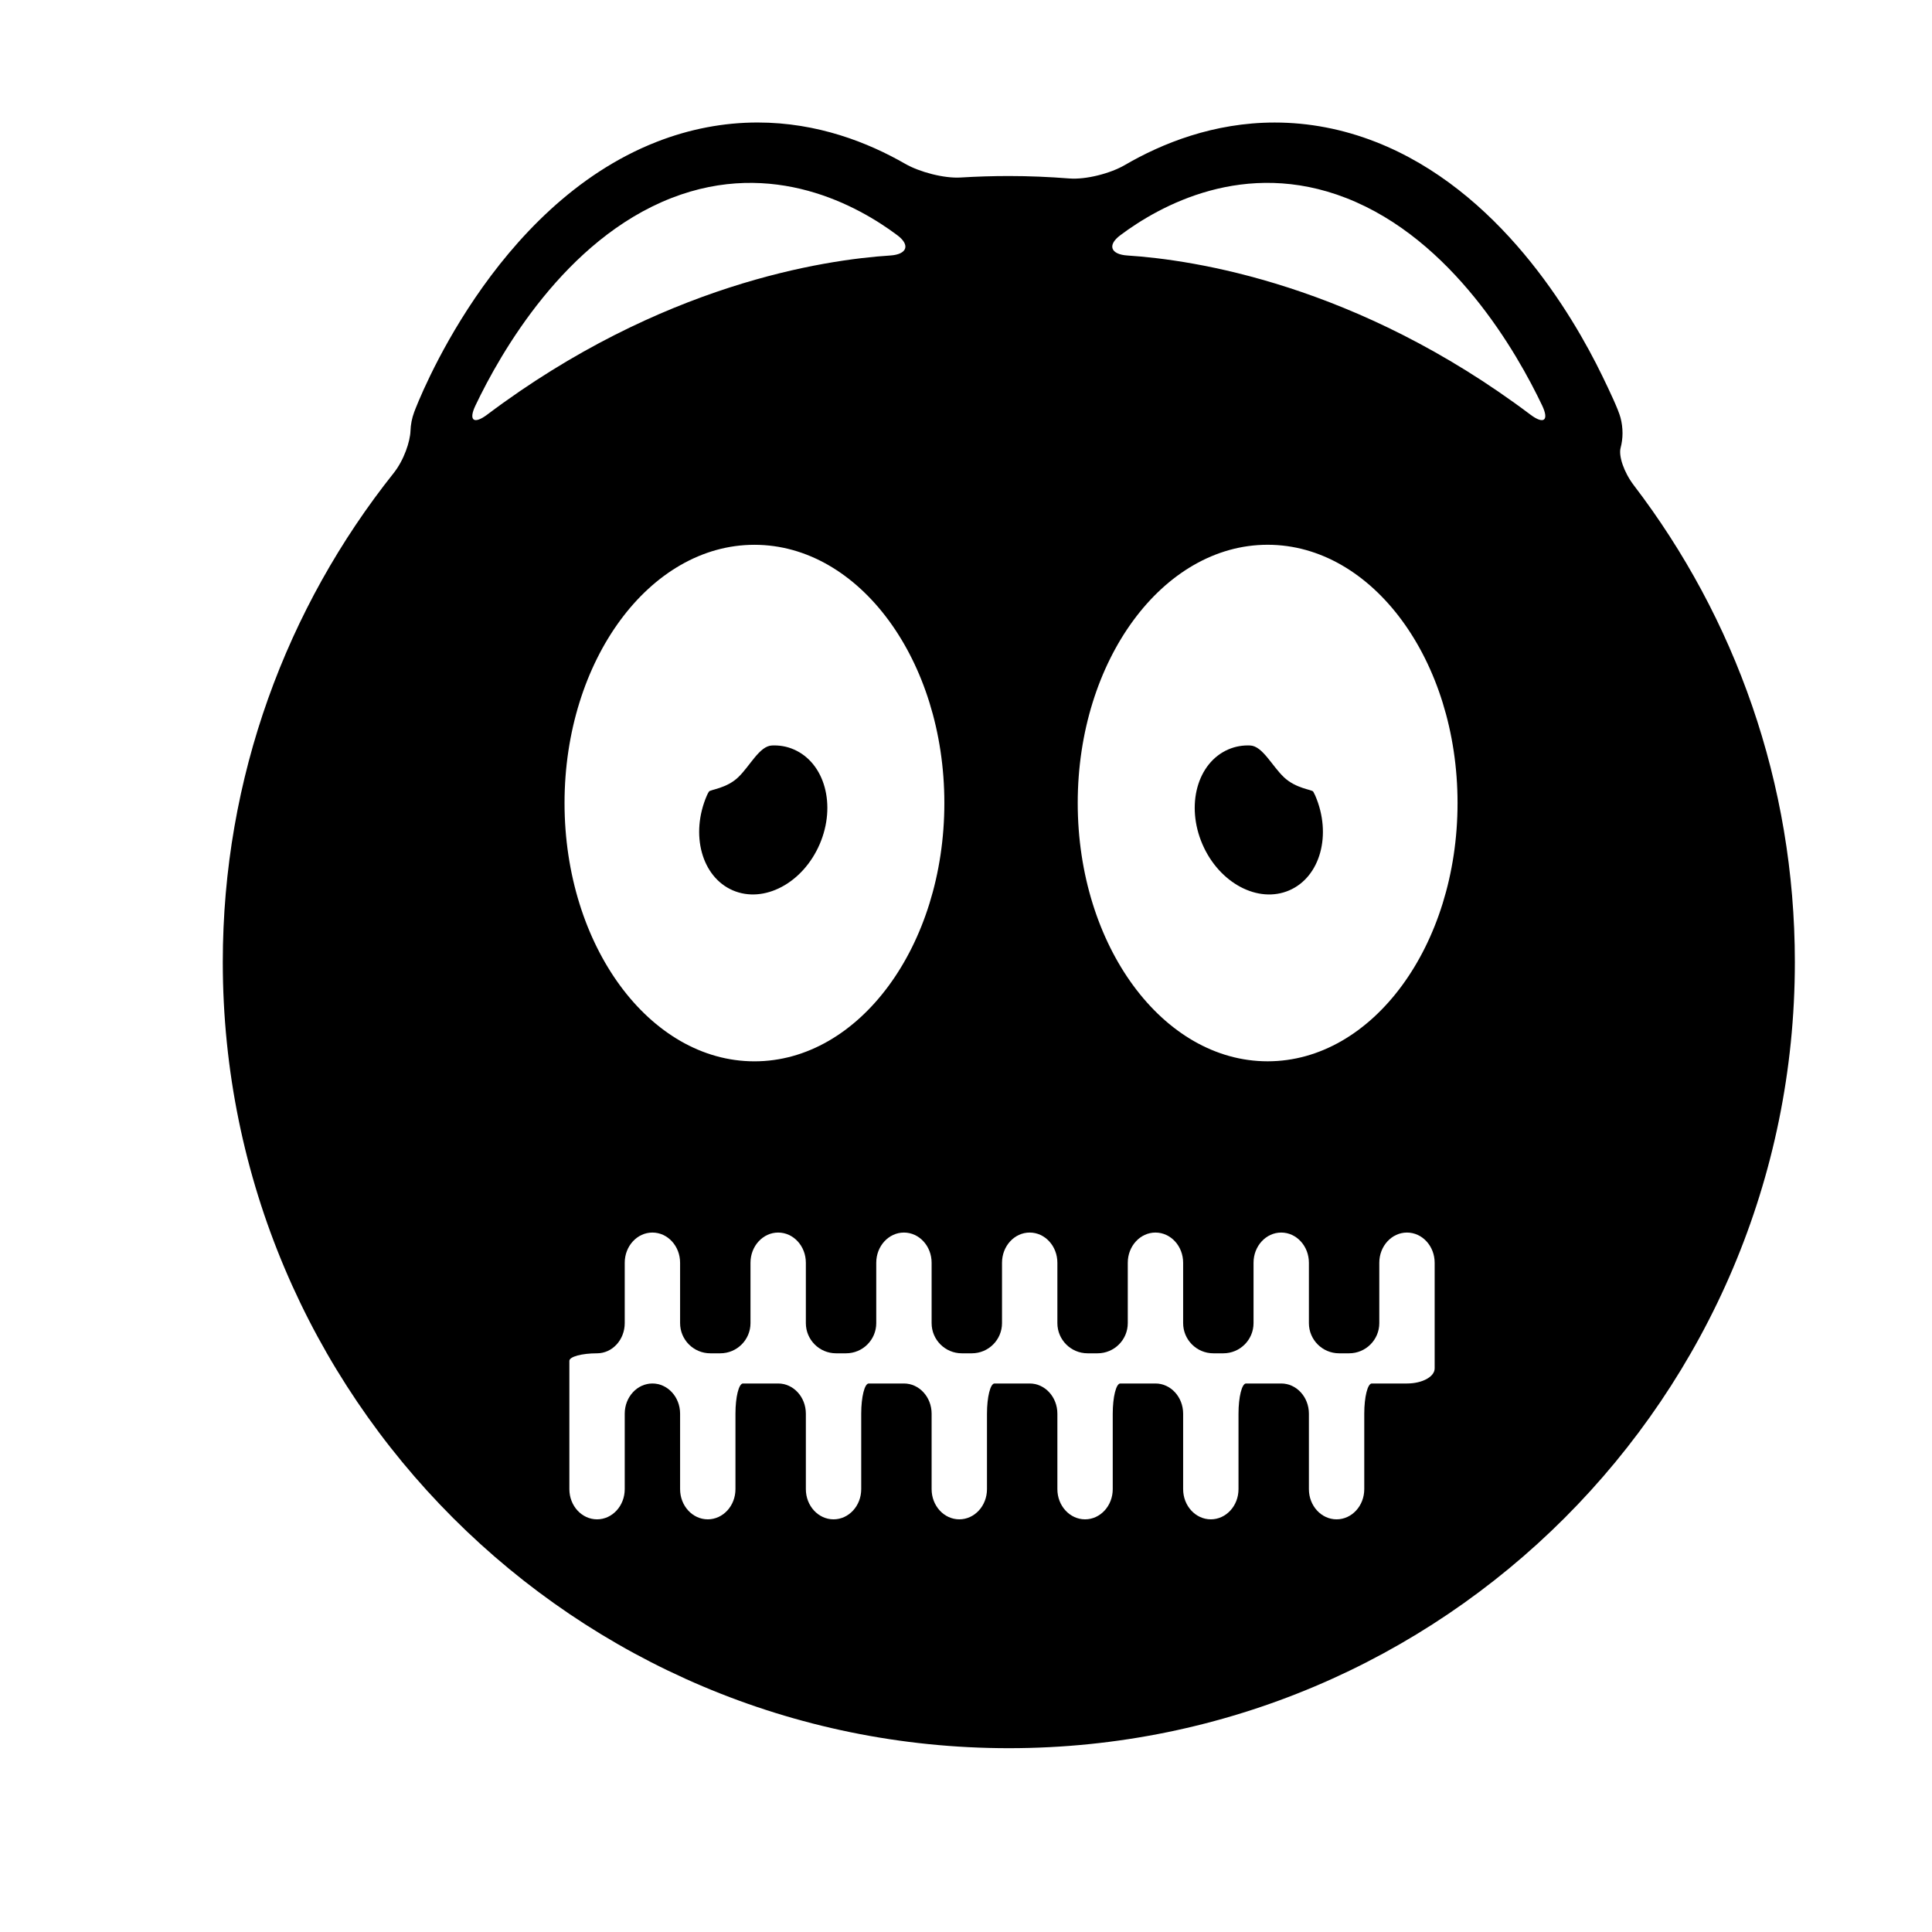 <?xml version="1.0" encoding="iso-8859-1"?>
<!-- Generator: Adobe Illustrator 17.0.0, SVG Export Plug-In . SVG Version: 6.00 Build 0)  -->
<!DOCTYPE svg PUBLIC "-//W3C//DTD SVG 1.1//EN" "http://www.w3.org/Graphics/SVG/1.1/DTD/svg11.dtd">
<svg version="1.1" id="Capa_1" xmlns="http://www.w3.org/2000/svg" xmlns:xlink="http://www.w3.org/1999/xlink" x="0px" y="0px"
	 width="64px" height="64px" viewBox="0 0 64 64" style="enable-background:new 0 0 64 64;" xml:space="preserve">
<g>
	<path d="M25.57,24.695c-0.409,0.018-0.719,0.668-1.11,1.047s-0.933,0.412-0.975,0.48c-0.026,0.042-0.049,0.084-0.069,0.13
		c-0.557,1.29-0.172,2.697,0.859,3.142c1.031,0.445,2.32-0.238,2.877-1.527c0.557-1.29,0.172-2.697-0.859-3.142
		C26.061,24.724,25.816,24.684,25.57,24.695z"/>
	<path d="M59.457,31.871c0-5.938-1.987-11.413-5.333-15.793c-0.335-0.439-0.509-0.976-0.44-1.239
		c0.041-0.156,0.064-0.319,0.064-0.488c0-0.177-0.023-0.349-0.066-0.513c-0.073-0.277-0.366-0.893-0.607-1.39
		c-0.998-2.055-3.426-6.155-7.508-7.749c-1.088-0.425-2.211-0.64-3.34-0.64c-2.024,0-3.735,0.691-4.967,1.409
		c-0.477,0.278-1.287,0.487-1.837,0.444c-0.662-0.052-1.33-0.081-2.004-0.081c-0.536,0-1.068,0.017-1.595,0.049
		c-0.551,0.034-1.363-0.18-1.841-0.455c-1.224-0.703-2.899-1.367-4.885-1.367c-1.129,0-2.254,0.215-3.342,0.64
		c-5.428,2.12-7.932,8.674-8.035,8.952c-0.076,0.204-0.116,0.414-0.123,0.623c-0.012,0.352-0.215,0.968-0.559,1.4
		c-3.539,4.446-5.659,10.073-5.659,16.198c0,14.381,11.66,26.04,26.041,26.04C47.799,57.91,59.457,46.252,59.457,31.871z
		 M51.086,13.433c0.237,0.499,0.053,0.635-0.388,0.303c-5.76-4.333-11.178-5.133-13.349-5.272c-0.551-0.035-0.68-0.34-0.238-0.671
		c1.293-0.969,4.109-2.551,7.487-1.232C48.121,7.937,50.255,11.687,51.086,13.433z M41.992,18.046c3.475,0,6.291,3.831,6.291,8.555
		c0,4.725-2.816,8.556-6.291,8.556s-6.291-3.831-6.291-8.556C35.701,21.877,38.518,18.046,41.992,18.046z M34.11,40.83
		c0.506,0,0.917,0.448,0.917,1v2c0,0.552,0.448,1,1,1h0.332c0.552,0,1-0.448,1-1v-2c0-0.552,0.411-1,0.917-1s0.917,0.448,0.917,1v2
		c0,0.552,0.448,1,1,1h0.332c0.552,0,1-0.448,1-1v-2c0-0.552,0.411-1,0.917-1s0.917,0.448,0.917,1v2c0,0.552,0.448,1,1,1h0.332
		c0.552,0,1-0.448,1-1v-2c0-0.552,0.411-1,0.917-1s0.917,0.448,0.917,1v3c0,0,0,0.224,0,0.5s-0.411,0.5-0.917,0.5h-0.917
		c0,0-0.111,0-0.249,0s-0.249,0.448-0.249,1v2.5c0,0.552-0.411,1-0.917,1s-0.917-0.448-0.917-1v-2.5c0-0.552-0.411-1-0.917-1h-0.917
		c0,0-0.112,0-0.249,0s-0.249,0.448-0.249,1v2.5c0,0.552-0.411,1-0.917,1s-0.917-0.448-0.917-1v-2.5c0-0.552-0.411-1-0.917-1h-0.917
		c0,0-0.112,0-0.249,0s-0.249,0.448-0.249,1v2.5c0,0.552-0.411,1-0.917,1s-0.917-0.448-0.917-1v-2.5c0-0.552-0.411-1-0.917-1h-0.917
		c0,0-0.112,0-0.249,0s-0.249,0.448-0.249,1v2.5c0,0.552-0.411,1-0.917,1s-0.917-0.448-0.917-1v-2.5c0-0.552-0.411-1-0.917-1h-0.917
		c0,0-0.111,0-0.249,0s-0.249,0.448-0.249,1v2.5c0,0.552-0.411,1-0.917,1s-0.917-0.448-0.917-1v-2.5c0-0.552-0.411-1-0.917-1h-0.917
		c0,0-0.111,0-0.249,0s-0.249,0.448-0.249,1v2.5c0,0.552-0.411,1-0.917,1s-0.917-0.448-0.917-1v-2.5c0-0.552-0.411-1-0.917-1
		s-0.917,0.448-0.917,1v2.5c0,0.552-0.411,1-0.917,1s-0.917-0.448-0.917-1v-3.5v-0.5c0,0,0-0.112,0-0.25s0.411-0.25,0.917-0.25
		s0.917-0.448,0.917-1v-2c0-0.552,0.411-1,0.917-1s0.917,0.448,0.917,1v2c0,0.552,0.448,1,1,1h0.332c0.552,0,1-0.448,1-1v-2
		c0-0.552,0.411-1,0.917-1s0.917,0.448,0.917,1v2c0,0.552,0.448,1,1,1h0.332c0.552,0,1-0.448,1-1v-2c0-0.552,0.411-1,0.917-1
		s0.917,0.448,0.917,1v2c0,0.552,0.448,1,1,1h0.332c0.552,0,1-0.448,1-1v-2C33.193,41.277,33.604,40.83,34.11,40.83z M31.283,26.602
		c0,4.725-2.816,8.556-6.291,8.556s-6.291-3.831-6.291-8.556c0-4.725,2.816-8.555,6.291-8.555S31.283,21.877,31.283,26.602z
		 M29.726,7.793c0.442,0.331,0.314,0.636-0.237,0.671c-2.171,0.139-7.588,0.938-13.35,5.271c-0.441,0.332-0.627,0.196-0.389-0.302
		c0.831-1.746,2.967-5.497,6.49-6.872C25.616,5.243,28.433,6.824,29.726,7.793z"/>
	<path d="M43.568,26.352c-0.02-0.045-0.042-0.087-0.065-0.128c-0.039-0.069-0.573-0.1-0.971-0.477
		c-0.398-0.377-0.709-1.034-1.118-1.052c-0.246-0.011-0.491,0.03-0.723,0.13c-1.031,0.445-1.416,1.852-0.859,3.142
		c0.557,1.289,1.846,1.973,2.877,1.527C43.74,29.049,44.125,27.642,43.568,26.352z"/>
</g>
</svg>
